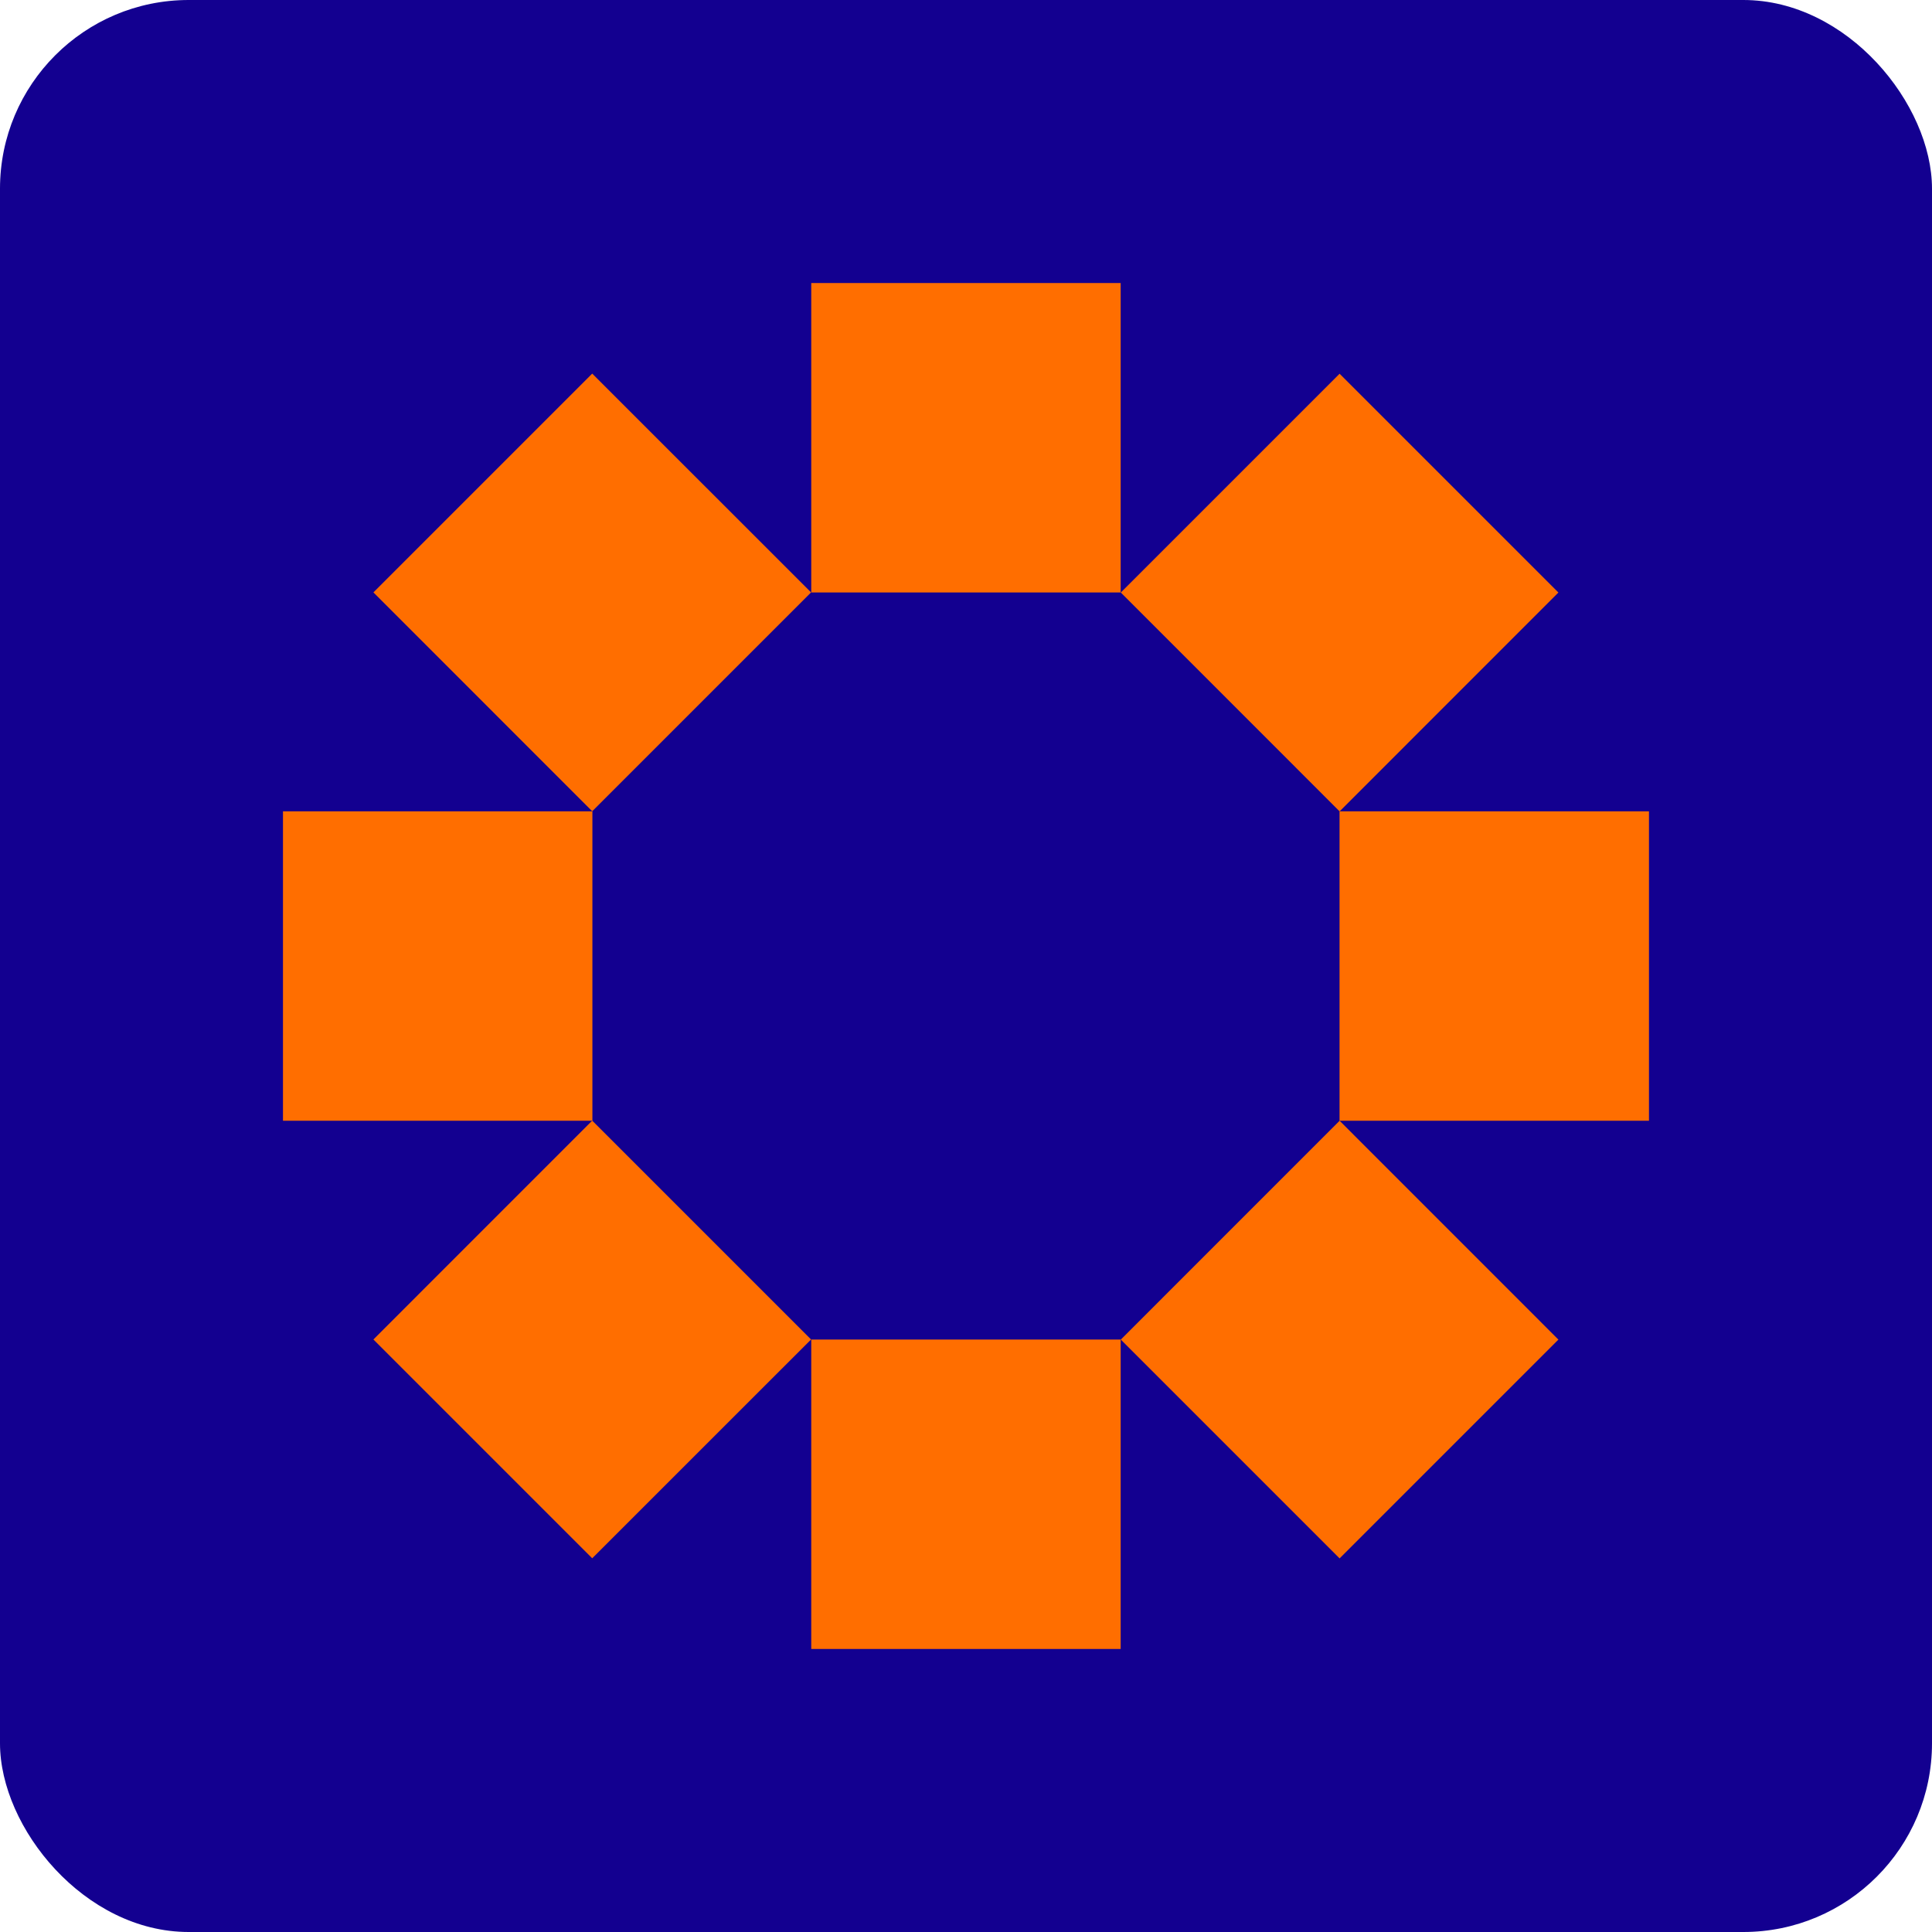 <svg xmlns="http://www.w3.org/2000/svg" width="32" height="32" viewBox="0 0 32 32" fill="none"><rect width="32" height="32" rx="3.125" fill="#130090"></rect><path d="M13.437 27.312H18.562V22.187H13.437V27.312Z" fill="#FF6E00"></path><path d="M27.312 18.563V13.438H22.187V18.563H27.312Z" fill="#FF6E00"></path><path d="M9.812 18.563V13.438H4.687V18.563H9.812Z" fill="#FF6E00"></path><path d="M18.562 9.813V4.688H13.437V9.813H18.562Z" fill="#FF6E00"></path><path d="M22.188 25.812L25.812 22.188L22.188 18.563L18.564 22.188L22.188 25.812Z" fill="#FF6E00"></path><path d="M9.809 25.81L13.434 22.186L9.809 18.561L6.185 22.186L9.809 25.81Z" fill="#FF6E00"></path><path d="M22.188 13.439L25.812 9.814L22.188 6.19L18.564 9.814L22.188 13.439Z" fill="#FF6E00"></path><path d="M9.809 13.437L13.434 9.812L9.809 6.188L6.185 9.812L9.809 13.437Z" fill="#FF6E00"></path></svg>